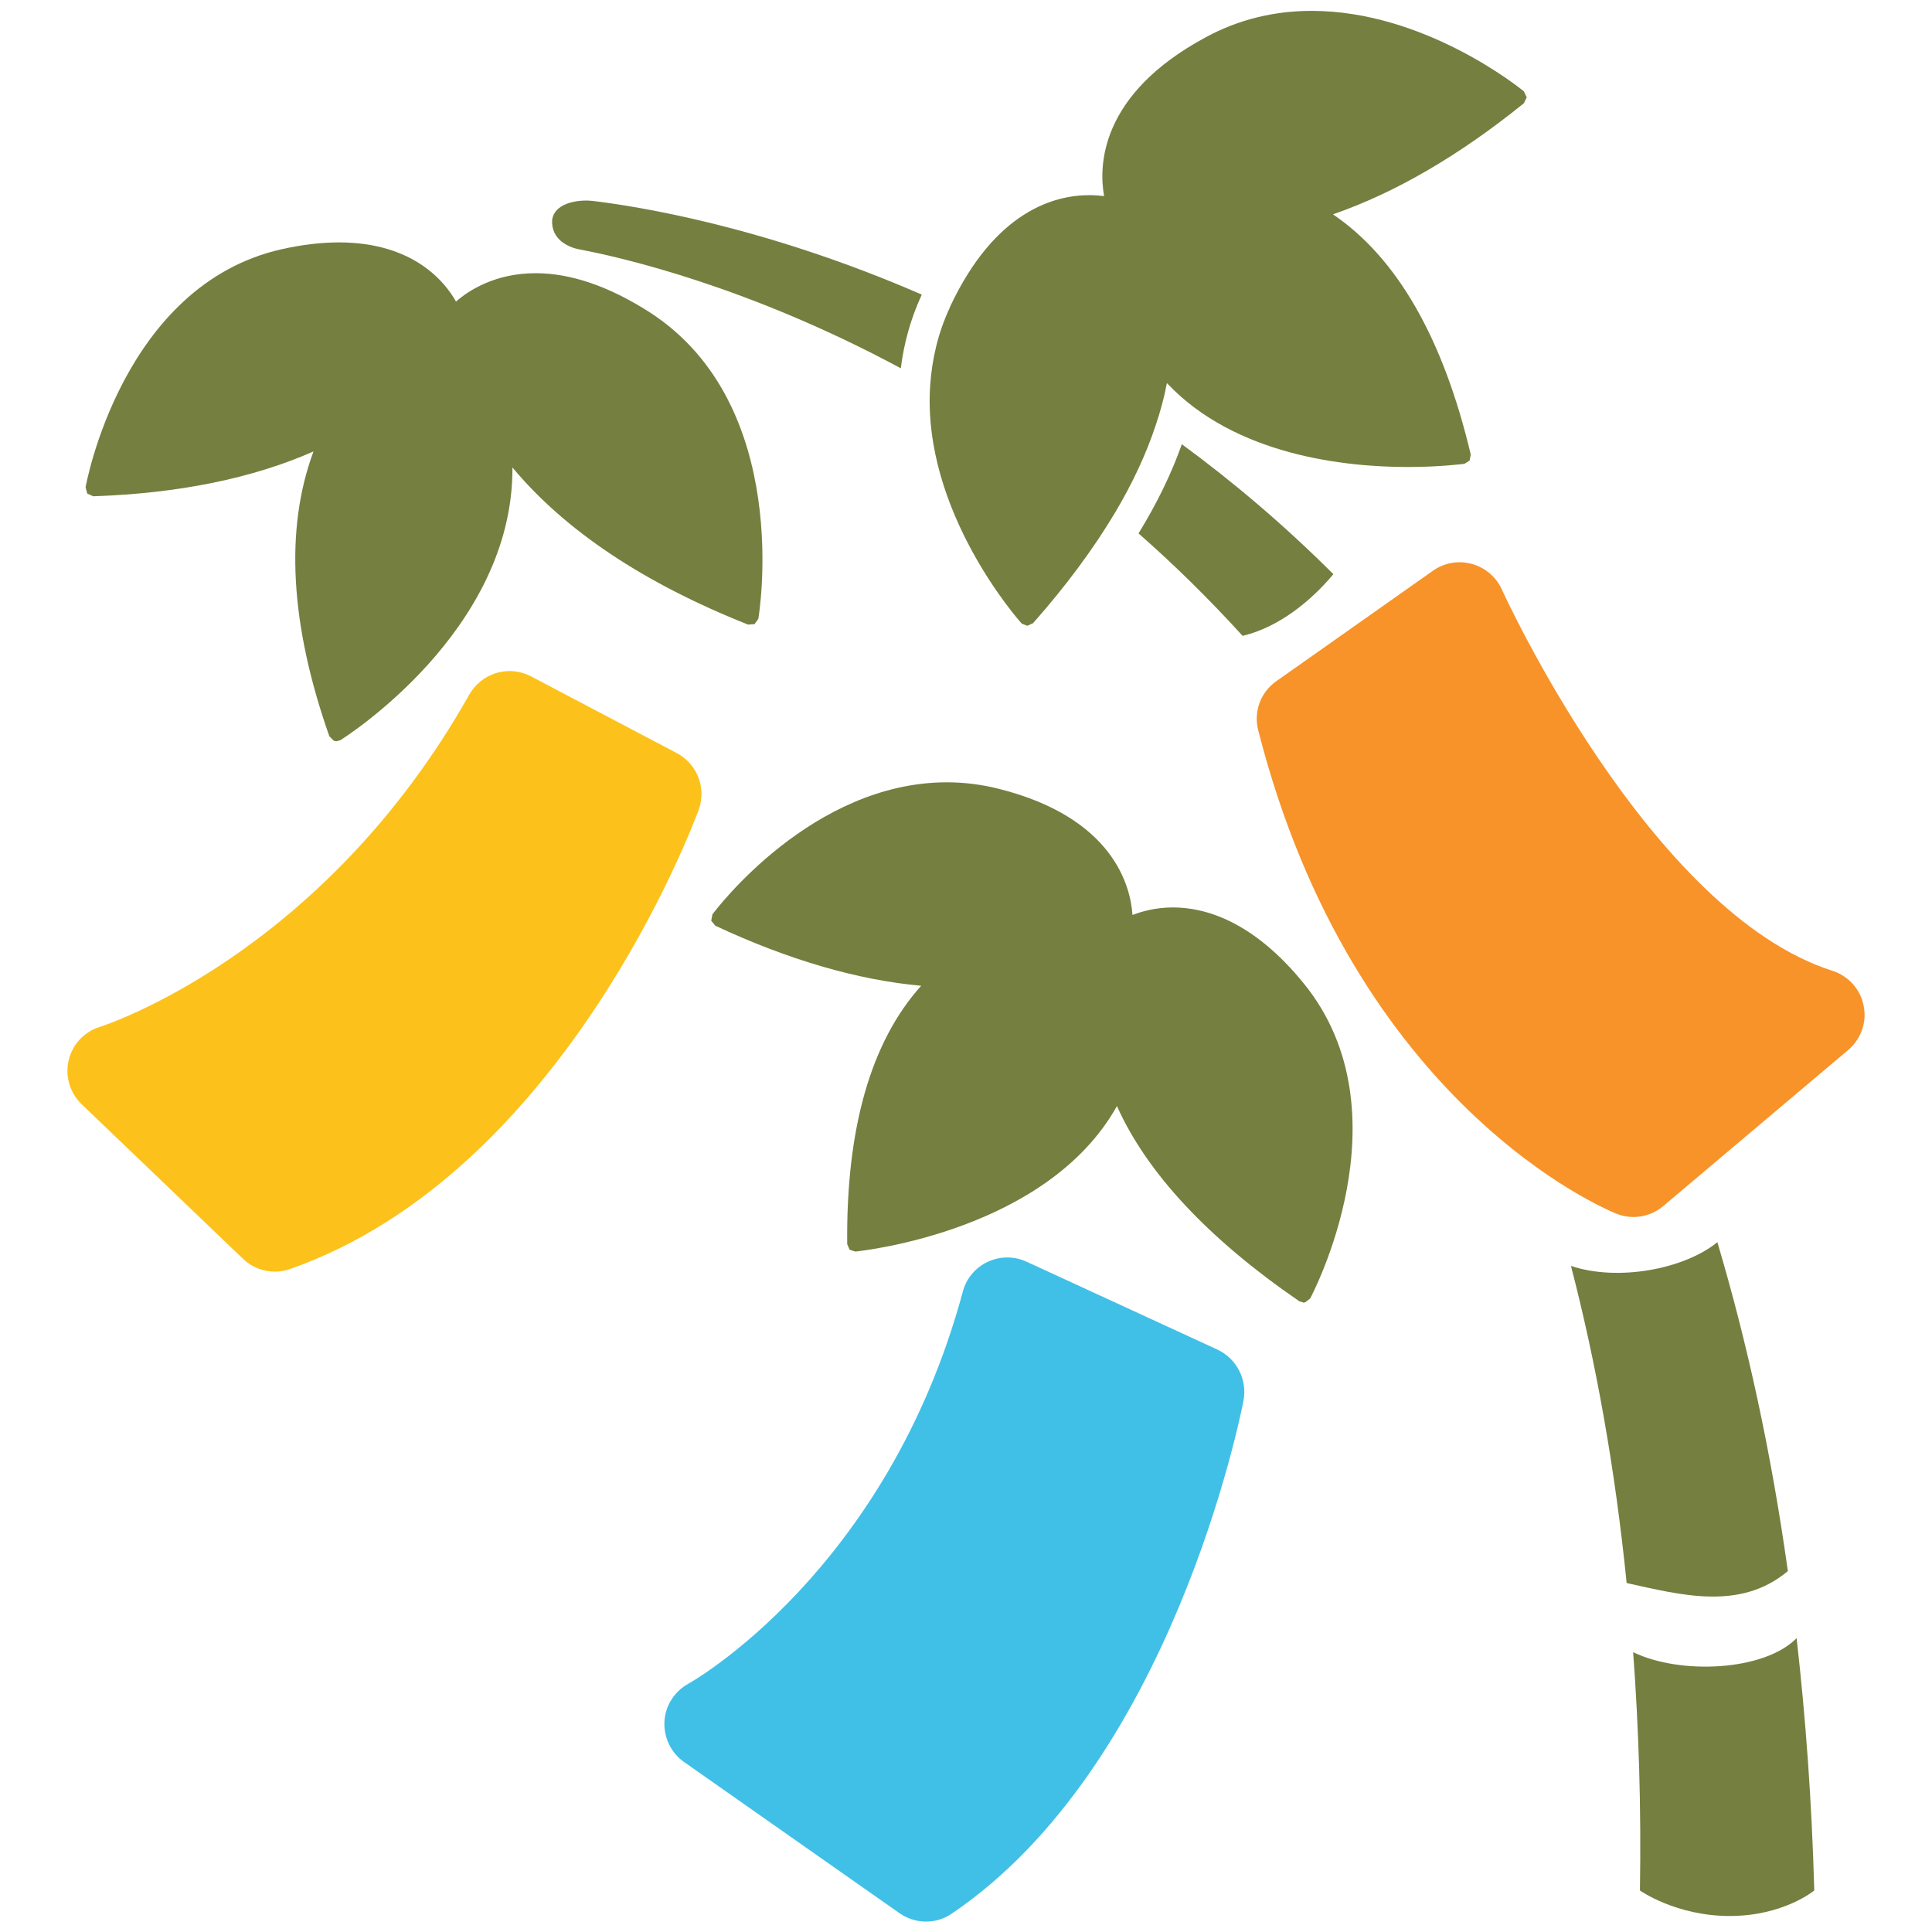 <svg width="128" height="128" style="enable-background:new 0 0 128 128;" xmlns="http://www.w3.org/2000/svg" xmlns:xlink="http://www.w3.org/1999/xlink">
  <g>
    <g>
      <path d="M82.32,42.12c0,0,0.05,0,0.07-0.01c2.31-0.56,4.44-2.26,5.95-4.07c-3.29-3.28-6.66-6.13-10.04-8.61 c-0.68,1.93-1.64,3.91-2.87,5.91C77.76,37.38,80.06,39.64,82.32,42.12z" style="fill:#757F3F;"/>
      <path d="M118.45,104.09c-1.11-7.93-2.7-15.17-4.67-21.79c-2.22,1.8-6.61,2.61-9.7,1.57 c1.66,6.39,2.92,13.38,3.69,21.01C111.4,105.68,115.3,106.73,118.45,104.09z" style="fill:#757F3F;"/>
      <path d="M38.37,16.52c2.81,0.53,11.24,2.46,21.31,7.88c0.2-1.6,0.63-3.24,1.39-4.88 c-10.47-4.56-18.97-5.87-21.82-6.21c-0.67-0.08-2.48,0-2.67,1.26C36.5,15.9,37.72,16.4,38.37,16.52z" style="fill:#757F3F;"/>
      <path d="M108.2,109.46c0.37,5,0.54,10.24,0.45,15.79c0,0,2.38,1.69,5.95,1.69c3.56,0,5.6-1.69,5.6-1.69 c-0.16-5.88-0.57-11.43-1.17-16.72C116.9,110.71,111.34,110.98,108.2,109.46z" style="fill:#757F3F;"/>
      <path d="M6.18,32.88c5.65-0.19,10.55-1.19,14.59-2.97c-1.91,5.14-1.55,11.48,1.05,18.87l0.3,0.3l0.17,0.03 l0.26-0.07c0.12-0.08,11.47-7.16,11.4-18.07c3.48,4.18,8.71,7.67,15.61,10.41l0.43-0.03L50.24,41c0.03-0.14,2.39-14.22-7.29-20.37 c-2.65-1.68-5.16-2.53-7.46-2.53c-2.7,0-4.46,1.16-5.28,1.88c-0.72-1.29-2.81-3.92-7.76-3.92c-1.17,0-2.44,0.15-3.78,0.45 c-10.58,2.37-12.98,15.64-13,15.78l0.11,0.41L6.18,32.88z" style="fill:#757F3F;"/>
      <path d="M68.06,41.46L68.06,41.46l0.38-0.17c2.21-2.5,4-4.93,5.42-7.3c1.18-1.98,2.08-3.92,2.7-5.79 c0.32-0.95,0.58-1.9,0.75-2.82c4.53,4.81,11.85,5.56,15.95,5.56c2.22,0,3.7-0.21,3.76-0.21l0.35-0.22l0.07-0.4 c-1.82-7.69-4.88-13.03-9.13-15.91c4.11-1.42,8.35-3.88,12.65-7.36l0.19-0.39l-0.19-0.4c-0.26-0.21-6.57-5.33-14.06-5.33 c-2.5,0-4.86,0.58-7,1.74c-7.1,3.81-7.1,8.6-6.75,10.53c-0.27-0.03-0.6-0.06-0.98-0.06c-2.25,0-6.23,0.99-9.24,7.42 c0,0.01,0,0.02,0,0.02c-0.8,1.72-1.18,3.44-1.3,5.12c-0.59,8.41,5.98,15.74,6.07,15.83L68.06,41.46z" style="fill:#757F3F;"/>
      <path d="M77.71,60.12c-1.16,0-2.08,0.27-2.68,0.5c-0.13-1.93-1.28-6.44-8.82-8.35 c-1.14-0.29-2.31-0.44-3.47-0.44c-8.93,0-15.27,8.39-15.54,8.75l-0.08,0.42l0.27,0.33c4.85,2.27,9.44,3.6,13.64,3.98 c-3.33,3.7-4.98,9.45-4.9,17.12l0.16,0.37l0.38,0.12c0.54-0.06,12.71-1.38,17.33-9.64c1.99,4.44,6.05,8.79,12.08,12.93l0.28,0.09 l0.12-0.02l0.32-0.25c0.06-0.12,6.56-12.26-0.41-20.86C83,60.99,79.81,60.12,77.71,60.12z" style="fill:#757F3F;"/>
    </g>
    <g>
      <path d="M44.85,49.9l-9.67-5.09c-0.46-0.24-0.95-0.35-1.42-0.35c-1.07,0-2.1,0.57-2.67,1.56 C21.33,63.34,6.77,67.99,6.62,68.03c-1.04,0.32-1.82,1.16-2.07,2.22c-0.25,1.05,0.08,2.16,0.86,2.91L16.1,83.4 c0.58,0.56,1.34,0.85,2.11,0.85c0.34,0,0.68-0.06,1.02-0.18c18.07-6.34,26.7-29.44,27.06-30.42C46.81,52.22,46.2,50.62,44.85,49.9 z" style="fill:#FCC21B;"/>
      <path d="M123.47,66.63c-0.21-1.09-1.01-1.97-2.06-2.31c-12.14-3.86-21.82-25.06-21.91-25.27 c-0.38-0.83-1.11-1.45-1.99-1.69c-0.27-0.07-0.54-0.11-0.81-0.11c-0.62,0-1.24,0.19-1.76,0.56l-10.38,7.32 c-1.04,0.73-1.52,2.02-1.2,3.25c6.32,24.83,23.03,31.75,23.73,32.03c0.37,0.15,0.75,0.22,1.13,0.22c0.71,0,1.41-0.25,1.97-0.72 l12.24-10.33C123.3,68.85,123.7,67.72,123.47,66.63z" style="fill:#F79329;"/>
      <path d="M80.65,89.41l-12.64-5.82c-0.41-0.19-0.84-0.28-1.28-0.28c-0.44,0-0.88,0.1-1.29,0.29 c-0.82,0.38-1.42,1.1-1.65,1.97c-5.02,18.59-18.05,25.91-18.18,25.98c-0.92,0.5-1.54,1.46-1.59,2.51 c-0.05,1.05,0.43,2.06,1.29,2.67l14.28,10.02c0.52,0.37,1.15,0.56,1.76,0.56c0.6,0,1.19-0.17,1.71-0.53 c14.55-9.84,19.14-33.03,19.33-34.01C82.64,91.38,81.92,90,80.65,89.41z" style="fill:#40C0E7;"/>
    </g>
  </g>
</svg>